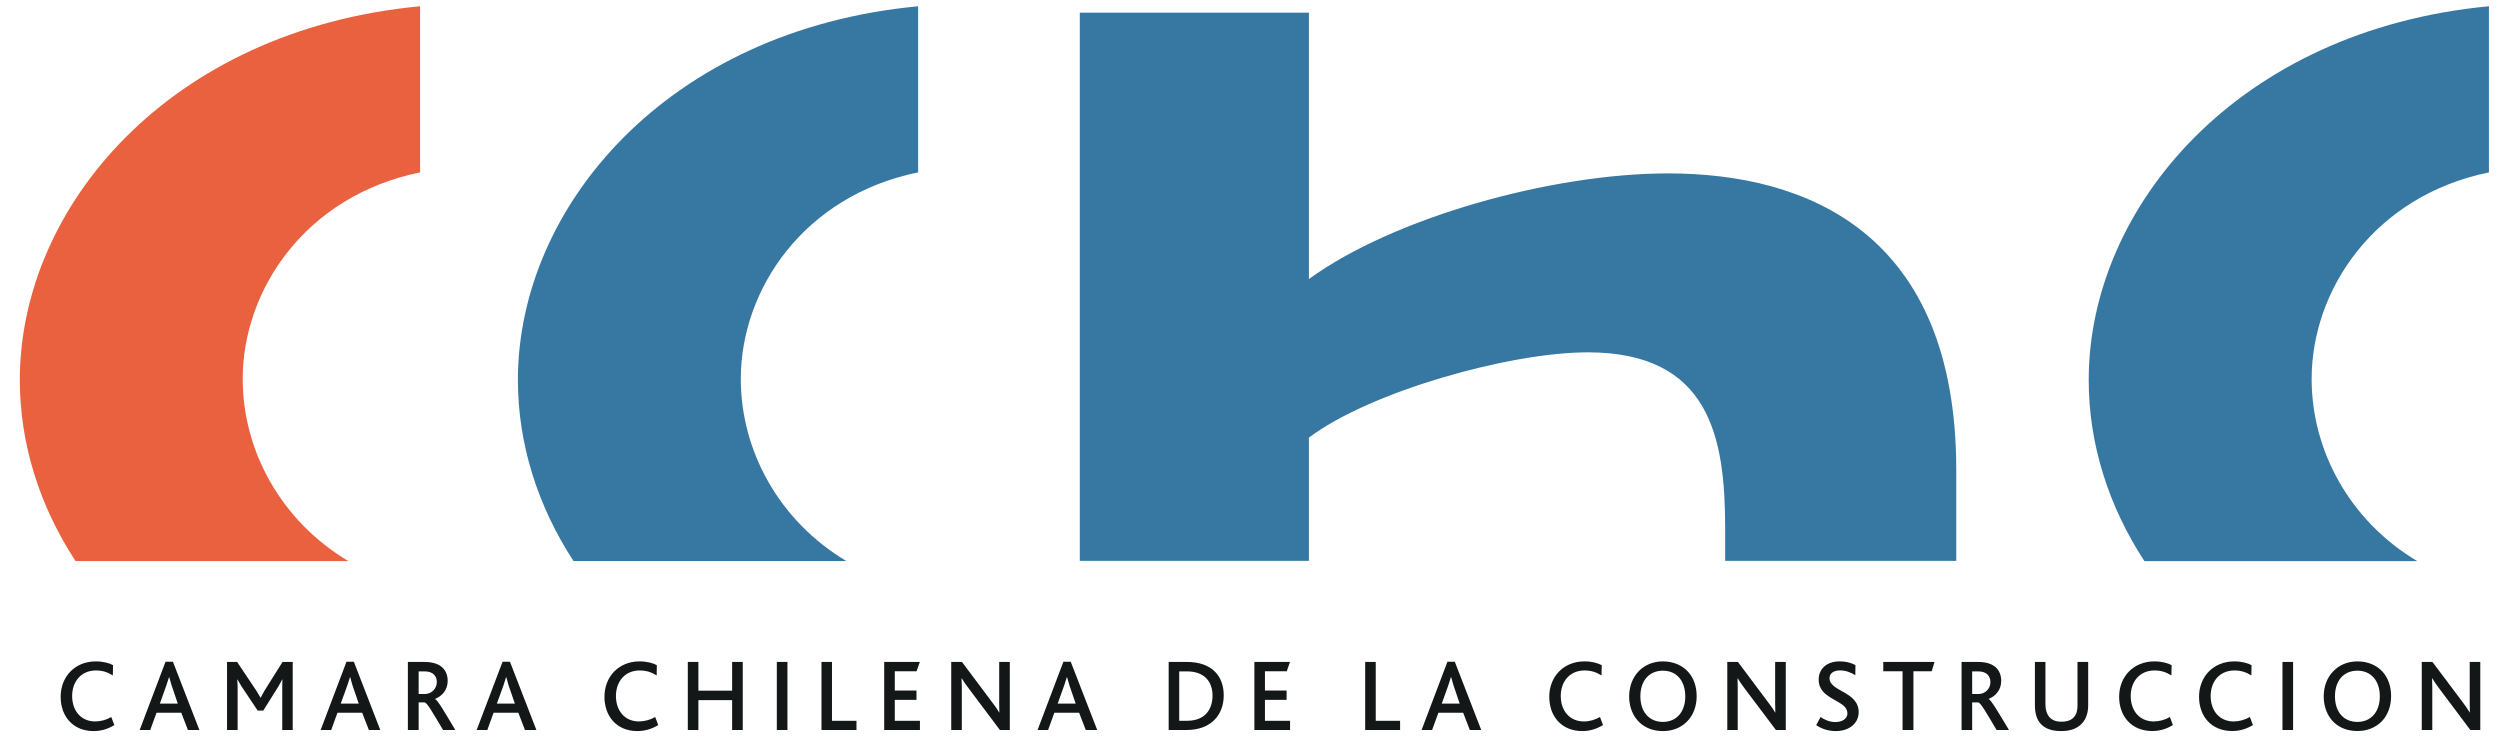 <svg width="81" height="24" viewBox="0 0 81 24" fill="none" xmlns="http://www.w3.org/2000/svg">
<g clip-path="url(#clip0_486197_1032)">
<path d="M80.642 0.203C72.512 0.97 67.674 6.708 67.674 12.311C67.674 14.383 68.315 16.399 69.479 18.18H78.319C76.145 16.886 74.897 14.615 74.897 12.279C74.897 9.381 76.938 6.343 80.642 5.586V0.202V0.203ZM63.383 18.173V15.228C63.383 7.552 58.555 5.618 54.041 5.618C50.265 5.618 45.132 7.055 42.409 9.042V0.41H34.985V18.173H42.409V14.179C44.39 12.687 48.906 11.416 51.442 11.416C55.402 11.416 55.895 14.179 55.895 17.108V18.173H63.383V18.173ZM29.747 0.203C21.617 0.969 16.78 6.708 16.78 12.31C16.78 14.382 17.42 16.398 18.583 18.179H27.425C25.251 16.884 24.002 14.614 24.002 12.277C24.002 9.38 26.044 6.342 29.747 5.585V0.202V0.203Z" fill="#3778A3"/>
<path d="M13.611 0.203C5.478 0.969 0.642 6.708 0.642 12.31C0.642 14.382 1.283 16.398 2.447 18.179H11.287C9.113 16.884 7.864 14.614 7.864 12.277C7.864 9.38 9.907 6.342 13.611 5.585V0.202V0.203Z" fill="#EA6140"/>
<path d="M3.705 23.492L3.605 23.231C3.448 23.324 3.269 23.373 3.086 23.375C2.621 23.375 2.337 23.024 2.337 22.55C2.337 22.099 2.614 21.723 3.11 21.723C3.319 21.723 3.486 21.777 3.656 21.884L3.662 21.551C3.543 21.485 3.344 21.429 3.104 21.429C2.417 21.429 1.965 21.935 1.965 22.575C1.965 23.205 2.361 23.687 3.034 23.687C3.257 23.687 3.481 23.63 3.705 23.492V23.492ZM6.46 23.652L5.603 21.441H5.363L4.526 23.652H4.867L5.072 23.092H5.873L6.089 23.652H6.46V23.652ZM5.76 22.797H5.18L5.391 22.203L5.478 21.935H5.481L5.561 22.207L5.76 22.797V22.797ZM9.484 23.652V21.447H9.154L8.569 22.378L8.445 22.606H8.442L8.31 22.385L7.683 21.447H7.356V23.652H7.699V22.241L7.688 22.013H7.694L7.818 22.228L8.35 23.024H8.529L9.023 22.236L9.145 22.013H9.15L9.145 22.245V23.652H9.484V23.652ZM12.321 23.652L11.465 21.441H11.226L10.389 23.652H10.731L10.934 23.092H11.734L11.952 23.652H12.321ZM11.623 22.797H11.04L11.255 22.203L11.341 21.935H11.345L11.421 22.207L11.623 22.797V22.797ZM14.752 23.652C14.415 23.088 14.189 22.694 14.096 22.647V22.645C14.312 22.559 14.505 22.364 14.505 22.062C14.505 21.723 14.297 21.447 13.755 21.447H13.215V23.652H13.564V22.758H13.761C13.849 22.783 14.016 23.082 14.355 23.652H14.752V23.652ZM14.153 22.098C14.153 22.149 14.144 22.2 14.124 22.247C14.105 22.294 14.076 22.337 14.04 22.373C14.004 22.409 13.961 22.437 13.914 22.457C13.867 22.476 13.816 22.485 13.765 22.485H13.564V21.753H13.758C14.038 21.753 14.153 21.909 14.153 22.099V22.098ZM17.379 23.652L16.523 21.441H16.283L15.444 23.652H15.789L15.992 23.092H16.794L17.009 23.652H17.379ZM16.681 22.797H16.098L16.314 22.203L16.398 21.935H16.402L16.479 22.207L16.682 22.797H16.681ZM21.326 23.492L21.229 23.231C21.069 23.323 20.888 23.372 20.703 23.375C20.238 23.375 19.956 23.024 19.956 22.55C19.956 22.099 20.232 21.723 20.728 21.723C20.937 21.723 21.105 21.777 21.277 21.884L21.281 21.551C21.161 21.485 20.962 21.429 20.724 21.429C20.035 21.429 19.584 21.935 19.584 22.575C19.584 23.205 19.977 23.687 20.651 23.687C20.89 23.686 21.124 23.619 21.326 23.492V23.492ZM24.065 23.652V21.447H23.721V22.378H22.628V21.447H22.285V23.652H22.628V22.685H23.721V23.652H24.065ZM25.513 21.447H25.169V23.652H25.513V21.447ZM27.75 23.652V23.353H26.956V21.447H26.616V23.652H27.75ZM29.806 23.652V23.353H28.991V22.676H29.694V22.374H28.991V21.748H29.697L29.803 21.447H28.648V23.652H29.806V23.652ZM32.718 23.652V21.447H32.374V22.778L32.379 23.085H32.374C32.306 22.97 32.23 22.859 32.146 22.754L31.168 21.447H30.82V23.652H31.163V22.268L31.154 21.978H31.163C31.214 22.07 31.273 22.156 31.38 22.296L32.397 23.652H32.718ZM35.55 23.652L34.692 21.441H34.454L33.617 23.652H33.958L34.161 23.092H34.963L35.179 23.652H35.55V23.652ZM34.852 22.797H34.269L34.481 22.203L34.568 21.935H34.571L34.65 22.207L34.852 22.797V22.797ZM39.649 22.528C39.649 21.896 39.256 21.447 38.458 21.447H37.865V23.652H38.445C39.227 23.652 39.649 23.174 39.649 22.528V22.528ZM39.286 22.535C39.286 22.965 39.062 23.353 38.461 23.353H38.207V21.753H38.461C39.02 21.753 39.286 22.085 39.286 22.535H39.286ZM41.798 23.652V23.353H40.984V22.676H41.686V22.374H40.984V21.748H41.691L41.795 21.447H40.642V23.652H41.799H41.798ZM45.363 23.652V23.353H44.574V21.447H44.232V23.652H45.363V23.652ZM47.992 23.652L47.136 21.441H46.897L46.059 23.652H46.4L46.605 23.092H47.406L47.622 23.652H47.992H47.992ZM47.294 22.797H46.713L46.926 22.203L47.011 21.935H47.016L47.094 22.207L47.294 22.797V22.797ZM51.937 23.492L51.84 23.231C51.686 23.319 51.507 23.375 51.318 23.375C50.852 23.375 50.568 23.024 50.568 22.55C50.568 22.099 50.845 21.723 51.34 21.723C51.55 21.723 51.718 21.777 51.889 21.884L51.896 21.551C51.773 21.485 51.576 21.429 51.338 21.429C50.649 21.429 50.196 21.935 50.196 22.575C50.196 23.205 50.592 23.687 51.266 23.687C51.488 23.687 51.711 23.63 51.937 23.492V23.492ZM52.784 22.569C52.784 22.912 52.91 23.212 53.128 23.415C53.317 23.588 53.572 23.687 53.877 23.687C54.195 23.687 54.464 23.577 54.659 23.378C54.86 23.178 54.972 22.886 54.972 22.556C54.972 22.244 54.877 21.972 54.7 21.772C54.504 21.554 54.218 21.429 53.877 21.429C53.561 21.429 53.286 21.548 53.093 21.749C52.897 21.952 52.784 22.241 52.784 22.569ZM54.603 22.561C54.603 23.074 54.312 23.39 53.877 23.39C53.442 23.39 53.148 23.074 53.148 22.561C53.148 22.046 53.442 21.73 53.877 21.73C54.33 21.73 54.603 22.067 54.603 22.561ZM57.859 23.652V21.447H57.515V22.778L57.521 23.085H57.515C57.447 22.97 57.372 22.859 57.288 22.754L56.309 21.447H55.964V23.652H56.302V22.268L56.297 21.978H56.303C56.355 22.07 56.416 22.156 56.519 22.296L57.54 23.652H57.859ZM60.221 23.074C60.221 22.398 59.276 22.41 59.276 21.974C59.276 21.801 59.43 21.721 59.618 21.721C59.797 21.721 59.963 21.784 60.112 21.876L60.117 21.548C59.957 21.466 59.78 21.425 59.601 21.429C59.163 21.429 58.925 21.694 58.925 22.016C58.925 22.188 58.982 22.309 59.07 22.41C59.333 22.707 59.856 22.778 59.856 23.111C59.856 23.314 59.648 23.395 59.47 23.395C59.267 23.395 59.097 23.309 58.987 23.231L58.844 23.496C58.982 23.586 59.185 23.687 59.483 23.687C59.902 23.687 60.221 23.445 60.221 23.074V23.074ZM62.679 21.447H61.018V21.748H61.643V23.652H61.995V21.748H62.587L62.679 21.447ZM65.091 23.652C64.751 23.088 64.523 22.694 64.433 22.647V22.645C64.646 22.559 64.839 22.364 64.839 22.062C64.839 21.723 64.634 21.447 64.092 21.447H63.555V23.652H63.898V22.758H64.099C64.182 22.783 64.353 23.082 64.689 23.652H65.091V23.652ZM64.489 22.098C64.49 22.149 64.481 22.199 64.462 22.247C64.442 22.294 64.414 22.337 64.378 22.373C64.342 22.409 64.299 22.438 64.252 22.457C64.204 22.476 64.154 22.486 64.103 22.485H63.898V21.753H64.095C64.373 21.753 64.489 21.909 64.489 22.099V22.098ZM67.657 22.855V21.447H67.311V22.852C67.311 23.011 67.281 23.148 67.19 23.241C67.109 23.333 66.977 23.383 66.786 23.383C66.616 23.383 66.491 23.333 66.407 23.241C66.315 23.137 66.272 22.986 66.272 22.831V21.447H65.931V22.849C65.931 23.08 65.978 23.319 66.142 23.475C66.274 23.609 66.483 23.687 66.78 23.687C67.089 23.687 67.307 23.6 67.448 23.447C67.59 23.302 67.657 23.092 67.657 22.855V22.855ZM70.401 23.492L70.305 23.231C70.147 23.324 69.967 23.373 69.784 23.375C69.317 23.375 69.035 23.024 69.035 22.55C69.035 22.099 69.311 21.723 69.807 21.723C70.016 21.723 70.185 21.777 70.353 21.884L70.361 21.551C70.239 21.485 70.041 21.429 69.803 21.429C69.114 21.429 68.66 21.935 68.66 22.575C68.66 23.205 69.059 23.685 69.731 23.685C69.955 23.685 70.176 23.63 70.401 23.492V23.492ZM72.995 23.492L72.896 23.231C72.736 23.323 72.556 23.373 72.373 23.375C71.907 23.375 71.625 23.024 71.625 22.55C71.625 22.099 71.899 21.723 72.397 21.723C72.606 21.723 72.774 21.777 72.944 21.884L72.95 21.551C72.829 21.485 72.632 21.429 72.392 21.429C71.703 21.429 71.249 21.935 71.249 22.575C71.249 23.205 71.647 23.685 72.321 23.685C72.543 23.685 72.767 23.63 72.995 23.492V23.492ZM74.296 21.447H73.952V23.652H74.296V21.447ZM75.288 22.569C75.288 22.912 75.414 23.212 75.629 23.415C75.818 23.588 76.075 23.685 76.38 23.685C76.699 23.685 76.963 23.575 77.163 23.378C77.361 23.178 77.472 22.886 77.472 22.556C77.472 22.244 77.379 21.972 77.201 21.77C77.008 21.554 76.722 21.429 76.38 21.429C76.062 21.429 75.789 21.548 75.598 21.749C75.398 21.952 75.288 22.239 75.288 22.569V22.569ZM77.106 22.561C77.106 23.074 76.813 23.39 76.38 23.39C75.942 23.39 75.653 23.074 75.653 22.561C75.653 22.046 75.942 21.73 76.38 21.73C76.833 21.73 77.106 22.067 77.106 22.561ZM80.361 23.652V21.447H80.019V22.776L80.023 23.085H80.019C79.95 22.97 79.874 22.858 79.792 22.752L78.811 21.447H78.465V23.652H78.806V22.268L78.799 21.978H78.806C78.859 22.07 78.918 22.155 79.023 22.296L80.039 23.652H80.361V23.652Z" fill="#131718"/>
</g>
<defs>
<clipPath id="clip0_486197_1032">
<rect width="80" height="24" fill="white" transform="translate(0.642)"/>
</clipPath>
</defs>
</svg>
